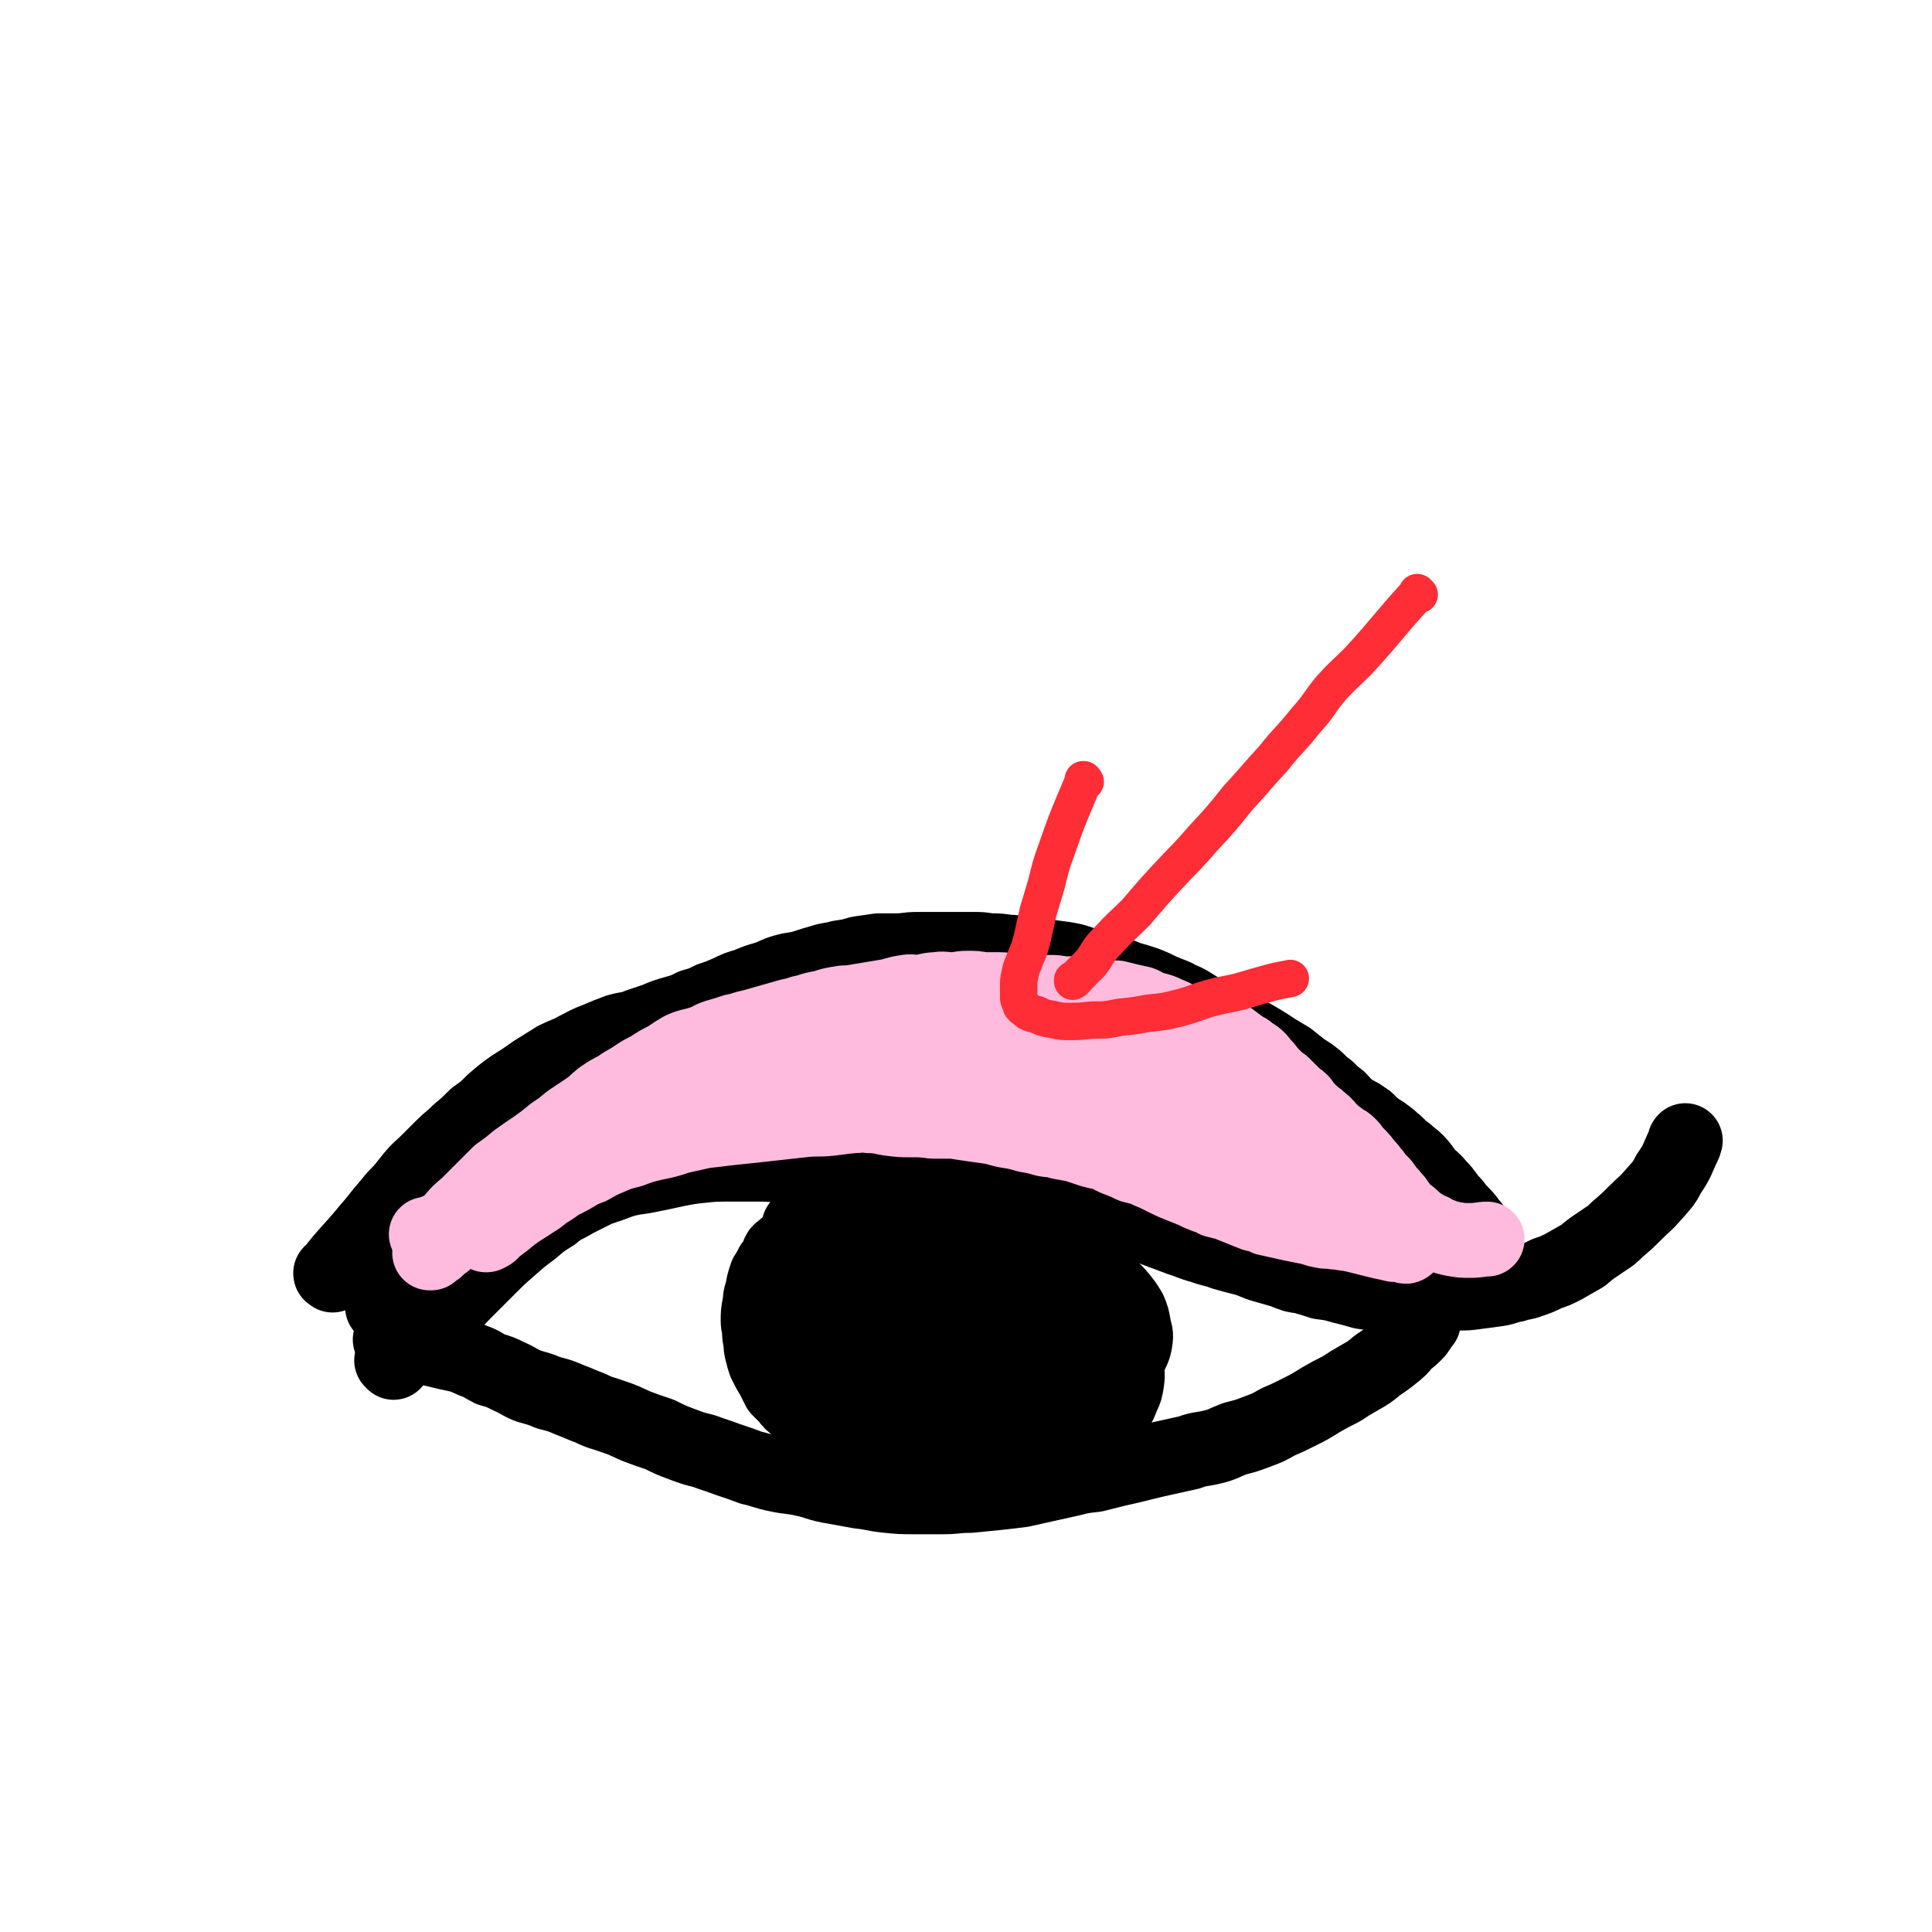 <svg viewBox='0 0 1394 1394' version='1.1' xmlns='http://www.w3.org/2000/svg' xmlns:xlink='http://www.w3.org/1999/xlink'><g fill='none' stroke='#000000' stroke-width='54' stroke-linecap='round' stroke-linejoin='round'><path d='M240,920c-1,-1 -1,-1 -1,-1 -1,-1 0,0 0,0 0,0 0,0 0,0 0,0 0,0 0,0 -1,-1 0,0 0,0 0,0 0,0 0,0 0,0 -1,0 0,0 12,-16 14,-16 27,-32 8,-9 7,-9 15,-18 4,-5 4,-5 9,-10 4,-5 4,-5 8,-10 5,-6 5,-5 10,-10 6,-6 6,-6 11,-11 6,-6 6,-5 12,-11 6,-5 6,-5 12,-11 7,-5 7,-5 13,-11 7,-6 7,-6 14,-11 8,-5 8,-5 15,-10 8,-5 8,-5 16,-10 8,-4 8,-3 15,-7 8,-4 7,-4 15,-7 7,-3 7,-3 15,-6 7,-2 8,-1 15,-4 6,-2 6,-2 12,-4 7,-3 7,-3 14,-5 7,-2 7,-2 13,-5 7,-2 7,-2 13,-5 6,-2 6,-2 13,-5 6,-3 6,-3 13,-5 7,-3 7,-3 14,-5 6,-2 6,-3 13,-5 7,-2 7,-1 14,-3 6,-2 6,-2 13,-4 6,-2 6,-1 13,-3 7,-1 7,-1 14,-3 7,-1 7,-1 14,-2 6,0 6,0 13,0 7,0 7,-1 15,-1 7,0 7,0 14,0 6,0 6,0 13,0 6,0 6,0 13,0 6,0 6,0 12,1 7,0 7,0 13,1 7,0 6,1 12,1 7,1 7,1 14,2 7,1 8,1 15,2 6,1 6,1 12,3 6,2 6,2 12,4 6,2 6,1 12,3 5,2 5,2 10,4 7,2 7,2 13,4 5,2 5,2 11,5 5,2 5,2 10,4 5,3 5,2 10,5 5,3 5,3 9,6 5,2 6,2 11,4 5,3 5,3 10,5 5,3 5,3 10,6 6,3 6,3 11,6 5,3 5,3 11,7 5,3 5,3 10,6 5,4 5,4 10,8 5,3 5,3 10,7 4,4 4,4 8,7 4,4 4,4 8,7 4,4 3,4 7,7 5,4 6,3 11,7 4,2 3,3 7,6 5,4 5,3 10,7 3,2 3,3 6,5 4,4 4,4 8,7 3,3 4,3 7,6 4,4 4,5 7,9 5,5 5,4 9,9 6,6 5,7 11,13 5,7 6,6 11,13 6,7 5,7 11,14 0,1 0,1 0,1 '/><path d='M283,968c-1,-1 -1,-1 -1,-1 -1,-1 0,0 0,0 0,0 0,0 0,0 0,0 0,0 0,0 -1,-1 0,0 0,0 0,0 0,0 0,0 0,0 0,0 0,0 -1,-1 0,0 0,0 0,0 0,0 0,0 0,0 -1,-1 0,0 19,4 21,4 41,9 10,2 10,2 19,6 6,2 6,3 12,6 7,2 7,2 13,5 7,3 7,4 14,7 7,2 8,2 15,5 8,2 8,2 15,5 8,3 7,3 15,6 8,4 8,3 16,6 9,3 8,3 17,7 8,3 8,3 17,6 8,4 8,4 16,7 8,3 8,3 16,5 8,3 9,3 17,6 9,3 9,3 17,6 9,2 9,3 19,5 9,2 9,1 18,3 10,2 9,3 19,5 11,2 11,2 22,4 10,1 10,2 20,3 10,1 10,1 20,1 10,0 10,0 20,0 10,0 10,-1 20,-1 10,-1 10,-1 20,-2 9,-1 9,-1 17,-2 9,-2 9,-2 18,-4 9,-2 9,-2 18,-4 8,-2 8,-2 17,-3 8,-2 8,-2 16,-4 9,-2 9,-2 17,-4 8,-2 8,-2 17,-4 9,-2 9,-2 18,-4 8,-3 9,-2 17,-4 8,-2 8,-3 16,-6 8,-2 8,-2 16,-5 8,-3 8,-3 15,-7 7,-3 7,-3 15,-7 8,-4 8,-4 16,-9 7,-4 7,-4 15,-8 6,-4 6,-4 13,-8 7,-4 7,-4 13,-9 6,-4 6,-4 11,-8 5,-4 5,-4 9,-9 4,-3 4,-3 8,-7 3,-4 3,-5 5,-7 '/><path d='M284,983c-1,-1 -1,-1 -1,-1 -1,-1 0,0 0,0 0,0 0,0 0,0 0,0 0,0 0,0 -1,-1 0,0 0,0 0,0 0,0 0,0 0,0 0,0 0,0 -1,-1 0,0 0,0 15,-13 16,-14 31,-28 11,-11 10,-11 21,-22 9,-9 9,-9 17,-17 8,-8 8,-8 16,-15 8,-7 8,-7 16,-13 7,-6 7,-6 15,-11 7,-6 8,-5 16,-10 8,-4 8,-4 16,-8 9,-3 9,-3 17,-6 10,-3 10,-2 20,-4 10,-2 10,-2 19,-4 10,-2 10,-2 19,-3 10,-1 10,-1 20,-1 11,0 11,0 22,0 11,0 11,1 23,1 11,1 11,1 23,2 11,1 11,1 23,2 12,1 12,1 24,2 12,1 12,1 25,3 11,1 11,1 22,3 11,1 11,2 22,3 10,2 11,1 21,3 10,2 10,3 19,5 10,2 10,1 20,3 9,2 9,2 18,5 8,3 8,3 16,6 8,2 8,2 16,4 8,3 8,3 16,6 8,3 8,3 16,6 7,2 7,3 15,5 8,3 8,2 16,5 7,2 7,2 15,4 7,2 7,3 14,5 7,2 7,2 14,4 7,3 7,3 14,4 7,2 7,2 13,4 8,1 8,1 15,3 8,2 8,2 15,4 7,1 7,1 14,2 6,1 6,1 13,1 6,0 6,1 12,1 7,0 7,0 15,-1 7,-1 7,-1 15,-2 7,0 7,0 14,-1 8,-1 8,-1 15,-2 6,-1 6,-2 12,-3 6,-2 6,-1 11,-3 6,-2 6,-2 12,-5 6,-2 6,-2 12,-5 7,-4 7,-4 14,-8 6,-5 6,-5 12,-9 7,-5 7,-4 13,-10 7,-6 7,-6 13,-12 7,-7 7,-6 13,-13 6,-7 7,-7 11,-15 7,-10 6,-11 11,-21 1,-2 0,-2 1,-3 '/><path d='M307,879c-1,-1 -1,-1 -1,-1 -1,-1 0,0 0,0 0,0 0,0 0,0 0,0 0,0 0,0 -1,-1 0,0 0,0 0,0 0,0 0,0 0,0 0,0 0,0 -1,-1 0,0 0,0 -10,20 -11,20 -20,40 -5,10 -4,10 -8,20 -1,2 -1,2 -2,5 '/><path d='M578,886c-1,-1 -1,-1 -1,-1 -1,-1 0,0 0,0 0,0 0,0 0,0 0,0 0,0 0,0 -1,-1 0,0 0,0 0,0 0,0 0,0 0,0 0,0 0,0 -1,-1 0,0 0,0 0,0 0,0 0,0 -8,27 -10,27 -16,54 -1,4 1,3 2,7 2,5 2,5 3,10 2,6 2,6 4,12 2,8 3,8 6,16 3,7 3,7 7,15 3,6 3,6 7,12 3,5 3,6 7,11 5,5 6,5 12,9 6,3 7,3 13,5 7,2 7,3 14,4 8,1 8,0 16,-1 1,0 1,0 2,0 '/><path d='M581,894c-1,-1 -1,-1 -1,-1 -1,-1 0,0 0,0 0,0 0,0 0,0 0,0 0,0 0,0 -1,-1 0,0 0,0 0,0 0,0 0,0 -4,28 -6,28 -8,56 -1,12 -1,13 1,24 2,12 2,12 6,23 4,9 4,9 9,17 5,8 6,9 13,15 7,7 7,8 16,12 9,5 9,5 19,8 13,3 13,3 27,4 13,1 13,2 27,0 14,-2 14,-2 27,-6 14,-5 13,-6 26,-11 2,-1 2,-1 4,-2 '/><path d='M607,881c-1,-1 -1,-1 -1,-1 -1,-1 0,0 0,0 0,0 0,0 0,0 0,0 0,0 0,0 -1,-1 0,0 0,0 0,0 0,0 0,0 0,0 0,0 0,0 -1,-1 0,0 0,0 -4,26 -6,26 -9,52 -1,13 0,14 2,27 1,11 2,11 5,21 3,9 3,9 8,18 4,9 4,9 10,17 5,8 5,8 12,16 6,6 6,6 14,12 7,5 7,6 15,9 8,4 9,3 18,5 8,2 8,3 17,3 8,1 8,0 17,0 7,-1 8,0 15,-2 8,-2 8,-2 15,-5 8,-3 8,-3 15,-7 7,-4 7,-4 13,-9 7,-6 7,-6 13,-13 6,-7 6,-6 12,-14 5,-7 5,-7 9,-14 5,-8 4,-8 7,-15 3,-7 4,-7 5,-13 1,-6 0,-6 -1,-11 -1,-6 -1,-6 -3,-11 -3,-5 -3,-5 -7,-10 -5,-6 -6,-6 -12,-11 -7,-7 -7,-7 -15,-13 -8,-7 -9,-7 -18,-13 -9,-7 -9,-7 -19,-13 -8,-7 -8,-8 -16,-14 -8,-5 -8,-5 -16,-9 -7,-3 -7,-4 -15,-5 -6,-1 -6,-1 -12,1 -7,2 -7,2 -12,6 -7,6 -7,6 -13,13 -5,6 -6,6 -10,14 -6,8 -5,8 -10,16 -4,9 -6,9 -9,18 -3,9 -3,9 -4,19 -2,9 -2,9 -1,18 0,9 -1,9 1,18 3,8 5,7 9,14 5,7 4,7 10,13 5,6 6,6 13,10 6,3 7,3 14,5 7,1 7,1 15,1 8,0 8,-1 15,-3 8,-2 8,-2 15,-5 8,-4 8,-5 14,-10 6,-6 6,-7 11,-14 4,-7 4,-7 7,-14 3,-7 3,-8 3,-16 0,-7 0,-8 -2,-15 -3,-8 -3,-8 -8,-16 -5,-7 -5,-7 -12,-13 -6,-6 -6,-7 -13,-11 -8,-3 -8,-3 -16,-4 -8,-1 -8,-2 -15,0 -8,2 -9,2 -15,6 -6,5 -6,6 -11,12 -5,7 -5,7 -8,15 -2,9 -2,9 -2,19 0,9 -1,9 1,18 3,9 3,9 9,17 6,7 6,8 14,13 7,5 8,5 16,8 8,2 8,3 16,3 7,0 8,0 14,-3 7,-3 7,-4 11,-9 5,-5 5,-6 7,-12 2,-8 2,-9 1,-17 -1,-8 -1,-9 -4,-17 -3,-7 -3,-7 -8,-14 -4,-5 -4,-6 -10,-10 -4,-3 -5,-3 -10,-4 -5,-1 -5,-1 -9,1 -4,2 -4,2 -6,5 -3,5 -3,6 -3,11 -2,8 -2,8 -1,16 1,8 0,9 4,16 3,6 4,6 9,10 5,4 5,5 11,6 6,2 7,3 12,1 4,-1 4,-3 8,-7 4,-5 5,-4 8,-11 3,-7 1,-8 3,-16 1,-6 2,-8 3,-11 '/><path d='M755,907c-1,-1 -1,-1 -1,-1 -1,-1 0,0 0,0 0,0 0,0 0,0 0,0 0,0 0,0 -1,-1 0,0 0,0 0,0 0,0 0,0 0,0 0,0 0,0 -1,-1 0,0 0,0 0,0 0,0 0,0 0,0 -1,-1 0,0 12,16 15,16 27,34 3,5 2,6 1,12 0,7 -1,7 -3,13 -3,8 -5,11 -7,16 '/><path d='M608,873c-1,-1 -1,-1 -1,-1 -1,-1 0,0 0,0 0,0 0,0 0,0 0,0 0,0 0,0 -1,-1 0,0 0,0 0,0 0,0 0,0 0,0 0,0 0,0 -1,-1 0,0 0,0 0,0 0,0 0,0 0,0 0,-1 0,0 -22,14 -23,13 -43,30 -3,2 -2,3 -3,6 -2,3 -2,3 -4,5 -2,4 -2,4 -4,7 -2,6 -2,6 -3,12 -2,5 -1,5 -2,10 -1,5 -1,6 -1,11 0,4 1,4 1,8 0,3 0,3 1,7 0,4 0,4 1,8 1,4 1,4 2,7 3,6 3,6 6,11 2,4 2,4 4,8 3,3 3,3 6,6 3,4 3,4 7,7 3,3 3,3 6,6 3,3 3,3 7,7 4,3 4,3 8,7 5,3 5,3 9,7 5,3 5,3 10,6 5,4 5,4 10,8 5,4 5,4 11,7 5,2 5,2 11,4 7,2 7,2 14,3 6,1 6,2 13,2 7,0 7,-1 14,-1 8,-1 8,-1 15,-2 8,-2 8,-2 15,-4 8,-2 8,-2 15,-5 8,-3 8,-3 15,-6 7,-3 7,-3 13,-6 7,-3 7,-3 13,-7 6,-3 6,-3 12,-7 5,-4 5,-4 10,-8 5,-4 5,-4 9,-9 3,-4 3,-5 5,-10 2,-4 2,-4 3,-10 1,-7 0,-7 -1,-14 0,-8 0,-8 -3,-16 -3,-8 -3,-8 -8,-16 -5,-10 -5,-11 -12,-20 -4,-7 -8,-10 -10,-13 '/></g>
<g fill='none' stroke='#FFBBDD' stroke-width='54' stroke-linecap='round' stroke-linejoin='round'><path d='M309,892c-1,-1 -1,-1 -1,-1 -1,-1 0,0 0,0 0,0 0,0 0,0 0,0 0,0 0,0 -1,-1 0,0 0,0 0,0 0,0 0,0 0,0 0,0 0,0 -1,-1 0,0 0,0 0,0 0,0 0,0 0,0 0,0 0,0 -1,-1 0,0 0,0 0,0 0,0 0,0 20,-8 20,-7 40,-16 3,-2 3,-3 6,-5 2,-2 2,-2 4,-4 2,-1 2,-1 5,-3 1,-1 1,-1 2,-2 2,-2 3,-1 5,-3 4,-3 4,-3 7,-6 4,-3 4,-3 9,-6 4,-4 4,-3 9,-7 4,-3 3,-4 8,-7 3,-2 3,-2 7,-4 4,-2 4,-2 7,-3 4,-2 4,-2 7,-3 3,-1 3,-1 6,-3 5,-2 5,-1 10,-3 4,-2 4,-2 8,-4 4,-2 4,-3 8,-5 4,-2 4,-3 9,-5 3,-1 3,-1 7,-2 4,-2 4,-2 8,-3 5,-2 5,-1 9,-3 5,-1 5,-1 9,-3 5,-1 5,-1 10,-3 4,-2 4,-2 8,-4 5,-1 5,-1 10,-2 4,-2 4,-2 8,-3 5,-2 5,-3 10,-4 6,-2 6,-1 12,-2 6,-1 6,-1 12,-3 5,-1 5,-1 10,-2 5,-1 5,-1 11,-2 5,-1 5,-1 11,-2 5,-1 5,-1 9,-2 6,-1 6,-1 12,-2 6,-1 6,-1 12,-2 7,0 7,0 13,0 5,0 5,0 11,0 5,0 5,0 11,1 5,0 5,0 10,0 5,0 5,1 9,1 5,1 6,0 11,1 4,1 4,1 9,2 4,1 4,1 9,3 5,1 4,2 9,3 5,2 5,2 10,4 5,2 5,2 10,4 5,2 5,2 10,5 5,2 6,2 11,4 4,2 4,3 8,5 4,2 4,2 8,5 4,2 4,2 7,4 4,2 4,3 8,5 5,2 6,1 10,4 4,2 3,3 7,6 4,2 4,2 8,3 3,2 3,2 7,4 4,2 4,2 7,4 4,2 4,2 8,4 4,2 4,2 7,4 4,2 4,2 7,4 4,2 4,2 7,4 3,1 3,2 6,3 3,2 3,2 6,4 4,2 4,2 8,4 3,2 3,2 7,4 3,3 3,2 7,4 3,2 3,2 6,4 2,2 2,2 5,4 2,1 2,1 3,2 2,2 3,1 4,2 '/><path d='M999,890c-1,-1 -1,-1 -1,-1 -1,-1 0,0 0,0 0,0 0,0 0,0 0,0 0,0 0,0 -1,-1 0,0 0,0 0,0 0,0 0,0 0,0 0,0 0,0 -1,-1 0,0 0,0 0,0 0,0 0,0 0,0 0,0 0,0 -1,-1 0,0 0,0 0,0 0,0 0,0 -22,-13 -22,-13 -44,-27 -4,-2 -4,-3 -9,-5 -4,-3 -5,-2 -9,-5 -5,-2 -5,-3 -10,-5 -6,-4 -6,-4 -12,-7 -5,-3 -5,-3 -11,-5 -6,-3 -6,-3 -12,-5 -8,-3 -8,-3 -15,-5 -6,-2 -6,-2 -13,-4 -7,-2 -7,-2 -14,-3 -7,-2 -7,-2 -14,-3 -7,-2 -7,-2 -15,-3 -7,-1 -7,-1 -15,-3 -7,-1 -7,-2 -14,-3 -8,-1 -8,-1 -15,-2 -8,-1 -8,-1 -16,-1 -8,-1 -8,-1 -17,-1 -7,0 -7,-1 -15,-1 -8,-1 -8,-1 -16,-1 -7,0 -7,0 -14,0 -7,0 -7,0 -15,1 -8,0 -8,0 -16,0 -9,0 -9,1 -17,1 -8,1 -8,0 -17,1 -9,1 -9,1 -18,2 -8,1 -8,1 -16,2 -10,1 -10,0 -19,1 -9,1 -9,1 -18,2 -9,1 -9,1 -18,2 -9,1 -9,1 -19,2 -8,1 -8,1 -17,2 -9,2 -9,2 -18,4 -9,3 -9,3 -19,5 -8,2 -8,2 -16,5 -8,2 -8,2 -15,5 -7,3 -7,3 -14,7 -8,3 -7,3 -14,7 -7,4 -7,3 -13,7 -7,4 -6,5 -12,9 -5,3 -5,3 -10,6 -5,3 -5,3 -9,6 -4,3 -4,3 -7,6 -3,2 -3,2 -5,4 -1,1 -1,2 -3,3 0,0 -1,0 -1,0 -1,0 -1,1 -1,1 0,0 0,0 0,0 0,0 -1,0 0,0 1,-3 2,-2 5,-4 4,-3 4,-3 8,-6 6,-5 6,-5 12,-9 8,-5 8,-5 16,-11 10,-6 9,-6 18,-13 10,-7 10,-7 20,-14 9,-6 10,-6 19,-12 11,-6 11,-7 21,-13 10,-6 10,-6 20,-12 11,-6 11,-6 21,-12 11,-5 11,-5 21,-10 11,-4 11,-4 22,-9 10,-4 10,-5 20,-8 10,-3 10,-3 21,-6 11,-2 11,-2 22,-3 11,-2 11,-3 21,-4 12,-2 12,-1 24,-2 11,-1 11,-2 22,-2 10,-1 10,0 21,-1 11,-1 11,-1 22,-2 11,-1 11,0 22,-1 10,0 10,0 20,-1 11,0 11,0 21,0 10,0 10,0 19,0 9,0 9,0 18,0 8,0 8,0 17,1 7,1 7,1 15,2 5,1 5,1 11,3 5,2 5,1 10,4 4,1 4,2 8,4 4,3 4,3 8,6 3,2 3,1 6,4 5,3 5,3 9,8 4,4 4,5 7,9 4,5 4,5 7,10 3,5 3,5 6,10 4,5 3,6 6,11 3,5 3,5 6,10 3,5 2,5 5,10 3,5 3,5 6,9 2,3 2,3 4,6 2,3 2,3 4,6 1,2 1,2 3,5 1,2 1,2 3,3 1,2 1,2 3,4 0,1 0,0 1,1 1,1 1,1 1,1 0,1 0,1 0,1 0,0 2,0 2,0 0,-1 -1,-1 -2,-2 -2,-2 -1,-2 -3,-4 -3,-4 -3,-3 -6,-7 -6,-7 -5,-8 -11,-14 -7,-8 -8,-7 -15,-14 -9,-8 -9,-8 -18,-15 -9,-7 -10,-7 -20,-13 -9,-6 -9,-6 -19,-11 -11,-5 -11,-5 -22,-9 -11,-5 -12,-5 -23,-8 -12,-4 -12,-4 -24,-7 -11,-2 -12,-2 -24,-4 -11,-2 -11,-2 -23,-4 -11,-1 -11,-1 -22,-2 -11,-1 -11,-1 -21,-1 -10,0 -10,0 -21,0 -10,0 -10,0 -20,0 -11,0 -11,0 -21,1 -11,1 -11,1 -21,2 -10,1 -10,1 -20,2 -11,1 -11,1 -21,3 -10,1 -10,2 -19,4 -11,3 -11,3 -21,7 -10,3 -10,3 -20,7 -11,4 -10,4 -21,8 -10,4 -10,4 -20,9 -11,4 -11,4 -21,10 -10,5 -9,5 -19,11 -9,5 -9,5 -17,10 -8,5 -8,5 -16,11 -7,4 -7,4 -14,9 -6,5 -6,5 -13,10 -5,4 -5,5 -10,9 -4,3 -4,2 -8,5 -3,2 -3,3 -6,5 -2,1 -2,1 -4,3 -2,1 -2,1 -4,3 -1,1 -1,1 -2,1 -1,1 -1,1 -2,1 0,0 0,0 0,0 -1,1 -1,1 -1,2 0,0 0,0 0,0 1,-1 1,-1 2,-2 3,-2 3,-2 6,-4 6,-5 6,-4 12,-8 10,-6 10,-7 19,-12 11,-7 11,-7 22,-13 12,-7 12,-7 24,-13 12,-7 12,-7 24,-13 11,-6 11,-7 22,-12 12,-6 12,-6 25,-11 12,-5 12,-5 24,-9 13,-5 12,-5 25,-9 12,-3 12,-3 24,-5 12,-3 12,-3 24,-5 12,-2 12,-3 24,-4 12,-2 12,-2 24,-2 10,-1 10,-1 21,0 10,1 10,1 21,2 10,2 10,2 21,4 9,2 10,2 19,4 10,3 10,4 19,7 9,3 9,3 18,7 8,4 8,4 17,8 8,3 9,3 17,7 9,4 9,4 18,8 9,4 8,4 17,8 8,3 8,3 17,6 8,4 8,4 16,7 7,3 7,3 15,6 6,3 6,3 13,6 6,3 6,3 12,6 5,3 5,3 11,5 5,3 5,3 10,5 5,2 5,2 9,5 5,2 4,2 9,4 4,2 4,2 8,3 4,2 4,2 8,3 3,2 3,1 6,2 2,1 2,1 4,2 2,1 4,1 5,2 '/><path d='M1024,889c-1,-1 -1,-1 -1,-1 -1,-1 0,0 0,0 0,0 0,0 0,0 0,0 0,0 0,0 -1,-1 0,0 0,0 0,0 0,0 0,0 0,0 0,0 0,0 -1,-1 0,0 0,0 0,0 0,0 0,0 0,0 0,0 0,0 -1,-1 0,0 0,0 0,0 0,0 0,0 -4,6 -3,7 -8,11 -1,1 -2,-1 -4,-1 -2,0 -2,0 -5,0 -4,-1 -4,-1 -9,-2 -4,-1 -4,-1 -8,-2 -4,-1 -4,-1 -8,-2 -4,-1 -4,-1 -9,-2 -4,0 -4,-1 -9,-1 -5,-1 -5,0 -9,-1 -6,-1 -6,-2 -12,-3 -5,-1 -5,-1 -10,-2 -4,-1 -5,-1 -9,-2 -5,-1 -4,-1 -9,-2 -4,-2 -4,-2 -9,-3 -5,-2 -5,-2 -10,-4 -5,-2 -5,-2 -10,-4 -4,-1 -4,-1 -8,-2 -3,-2 -3,-2 -7,-3 -5,-2 -5,-2 -9,-4 -5,-2 -5,-2 -10,-4 -5,-2 -5,-2 -9,-4 -4,-2 -4,-2 -8,-4 -5,-2 -5,-2 -9,-4 -4,-1 -4,-1 -8,-2 -4,-2 -4,-2 -9,-4 -6,-2 -6,-3 -11,-5 -5,-1 -5,-1 -9,-2 -6,-2 -6,-2 -12,-4 -5,-1 -5,-1 -11,-2 -5,-2 -5,-1 -11,-2 -7,-2 -7,-2 -13,-3 -7,-2 -7,-2 -13,-3 -7,-1 -7,-2 -13,-3 -7,-1 -7,-1 -14,-2 -7,-1 -7,-1 -13,-2 -8,0 -8,0 -15,0 -8,-1 -8,-1 -16,-1 -7,0 -7,0 -15,-1 -7,-1 -7,-2 -15,-2 -6,-1 -6,0 -12,0 -7,0 -7,0 -13,0 -6,0 -6,0 -13,0 -6,0 -6,0 -12,0 -7,0 -7,1 -13,1 -7,1 -7,1 -14,1 -6,1 -6,1 -12,1 -5,1 -5,0 -11,1 -5,1 -5,1 -11,2 -6,1 -6,1 -12,2 -6,2 -6,1 -12,3 -7,2 -7,2 -14,4 -7,1 -7,1 -14,2 -7,2 -7,2 -14,4 -7,2 -7,3 -14,5 -6,2 -6,1 -13,4 -5,2 -5,2 -11,4 -5,2 -5,2 -10,5 -6,2 -6,2 -11,5 -6,3 -6,3 -11,6 -6,3 -6,2 -12,5 -5,3 -5,3 -11,7 -5,3 -4,4 -9,7 -4,3 -4,3 -8,6 -4,3 -4,3 -7,6 -4,3 -4,2 -8,5 -2,2 -2,2 -4,5 -1,1 -2,1 -3,2 -2,2 -2,2 -3,3 -1,1 -1,0 -2,1 -1,1 -1,0 -2,1 0,0 0,1 0,1 0,0 -1,0 -1,0 0,0 0,0 0,0 0,-1 0,-1 1,-2 1,-1 1,-2 2,-3 2,-4 2,-4 5,-7 4,-6 3,-6 8,-11 5,-6 5,-6 11,-11 6,-6 6,-6 11,-11 6,-6 6,-6 12,-12 7,-5 7,-5 13,-10 7,-5 7,-5 13,-9 7,-5 7,-5 13,-10 6,-4 6,-4 12,-9 6,-4 6,-4 12,-8 6,-4 6,-5 11,-9 6,-4 6,-4 12,-7 5,-4 5,-3 11,-7 6,-4 6,-4 12,-7 6,-4 6,-4 12,-7 6,-4 6,-4 11,-7 7,-3 7,-2 13,-4 7,-2 6,-3 12,-5 7,-2 7,-2 13,-4 6,-1 6,-2 12,-3 7,-2 7,-2 14,-4 7,-2 7,-2 14,-4 6,-1 6,-2 12,-3 6,-2 6,-2 12,-3 6,-2 6,-2 12,-3 5,-1 5,0 10,-1 6,-1 6,-1 12,-2 6,-1 6,-1 12,-2 6,-1 6,-2 13,-3 5,-1 5,0 10,0 7,-1 7,-2 13,-2 5,-1 5,0 11,0 5,0 5,-1 11,-1 6,0 6,0 11,1 6,0 6,0 11,0 7,0 7,1 13,1 6,1 6,1 13,1 6,0 6,0 13,0 5,0 5,1 11,1 5,0 5,0 9,0 5,0 5,1 10,1 4,1 4,0 9,1 4,1 4,1 8,1 4,1 4,1 8,2 4,1 5,1 9,2 3,1 3,2 6,3 3,1 3,1 7,2 3,1 3,1 7,3 3,1 3,1 6,3 4,2 4,2 7,4 3,2 3,2 6,4 3,2 3,2 7,3 4,2 4,2 8,4 4,2 4,2 7,4 4,2 4,2 8,4 3,2 3,2 6,5 4,3 4,3 8,5 3,3 4,2 7,5 5,3 5,3 9,7 3,2 3,2 5,4 3,3 3,3 6,6 3,3 3,2 6,5 1,2 1,2 3,4 3,3 2,3 5,5 3,3 3,2 6,5 4,3 3,3 7,7 3,3 3,3 6,5 3,3 4,2 7,5 2,2 2,2 4,5 2,2 2,2 4,4 3,3 2,3 5,6 3,3 2,3 5,6 2,3 2,3 5,6 2,2 2,2 4,5 2,3 3,3 5,6 2,2 2,2 4,5 2,3 2,3 5,6 3,2 3,2 6,5 3,2 3,3 7,5 2,2 3,2 6,3 3,2 3,2 6,3 5,2 5,2 10,3 6,1 6,1 12,1 6,0 8,-1 12,-1 '/></g>
<g fill='none' stroke='#FE2D36' stroke-width='27' stroke-linecap='round' stroke-linejoin='round'><path d='M1024,429c-1,-1 -1,-1 -1,-1 -1,-1 0,0 0,0 0,0 0,0 0,0 0,0 0,0 0,0 -1,-1 0,0 0,0 0,0 0,0 0,0 0,0 0,0 0,0 -1,-1 0,0 0,0 0,0 0,0 0,0 -22,24 -21,25 -43,49 -10,10 -10,9 -20,20 -9,11 -8,12 -18,23 -11,14 -12,13 -23,27 -13,14 -13,15 -26,29 -12,15 -12,15 -25,29 -12,14 -13,14 -26,28 -11,12 -11,12 -22,25 -10,10 -11,10 -21,21 -7,7 -6,8 -12,16 -5,5 -5,5 -9,9 -2,2 -2,3 -4,4 0,0 0,-1 0,-1 '/><path d='M783,564c-1,-1 -1,-1 -1,-1 -1,-1 0,0 0,0 0,0 0,0 0,0 0,0 0,0 0,0 -1,-1 0,0 0,0 0,0 0,0 0,0 0,0 0,-1 0,0 -10,24 -11,25 -20,51 -4,11 -4,12 -7,24 -3,10 -3,10 -6,20 -2,9 -2,9 -4,18 -2,8 -2,8 -5,15 -2,6 -3,6 -4,12 -1,4 -1,5 -1,9 0,3 0,3 0,7 0,2 0,2 1,4 1,2 0,2 2,4 1,1 1,0 2,1 1,1 1,2 2,2 3,2 3,1 6,2 4,2 4,2 8,3 7,1 7,2 14,2 9,0 9,0 18,-1 10,0 10,0 20,-2 10,-1 10,-1 21,-3 11,-1 11,-1 23,-4 11,-3 11,-4 22,-7 11,-3 11,-2 22,-5 10,-3 10,-3 21,-6 7,-2 10,-2 14,-3 '/></g>
</svg>
